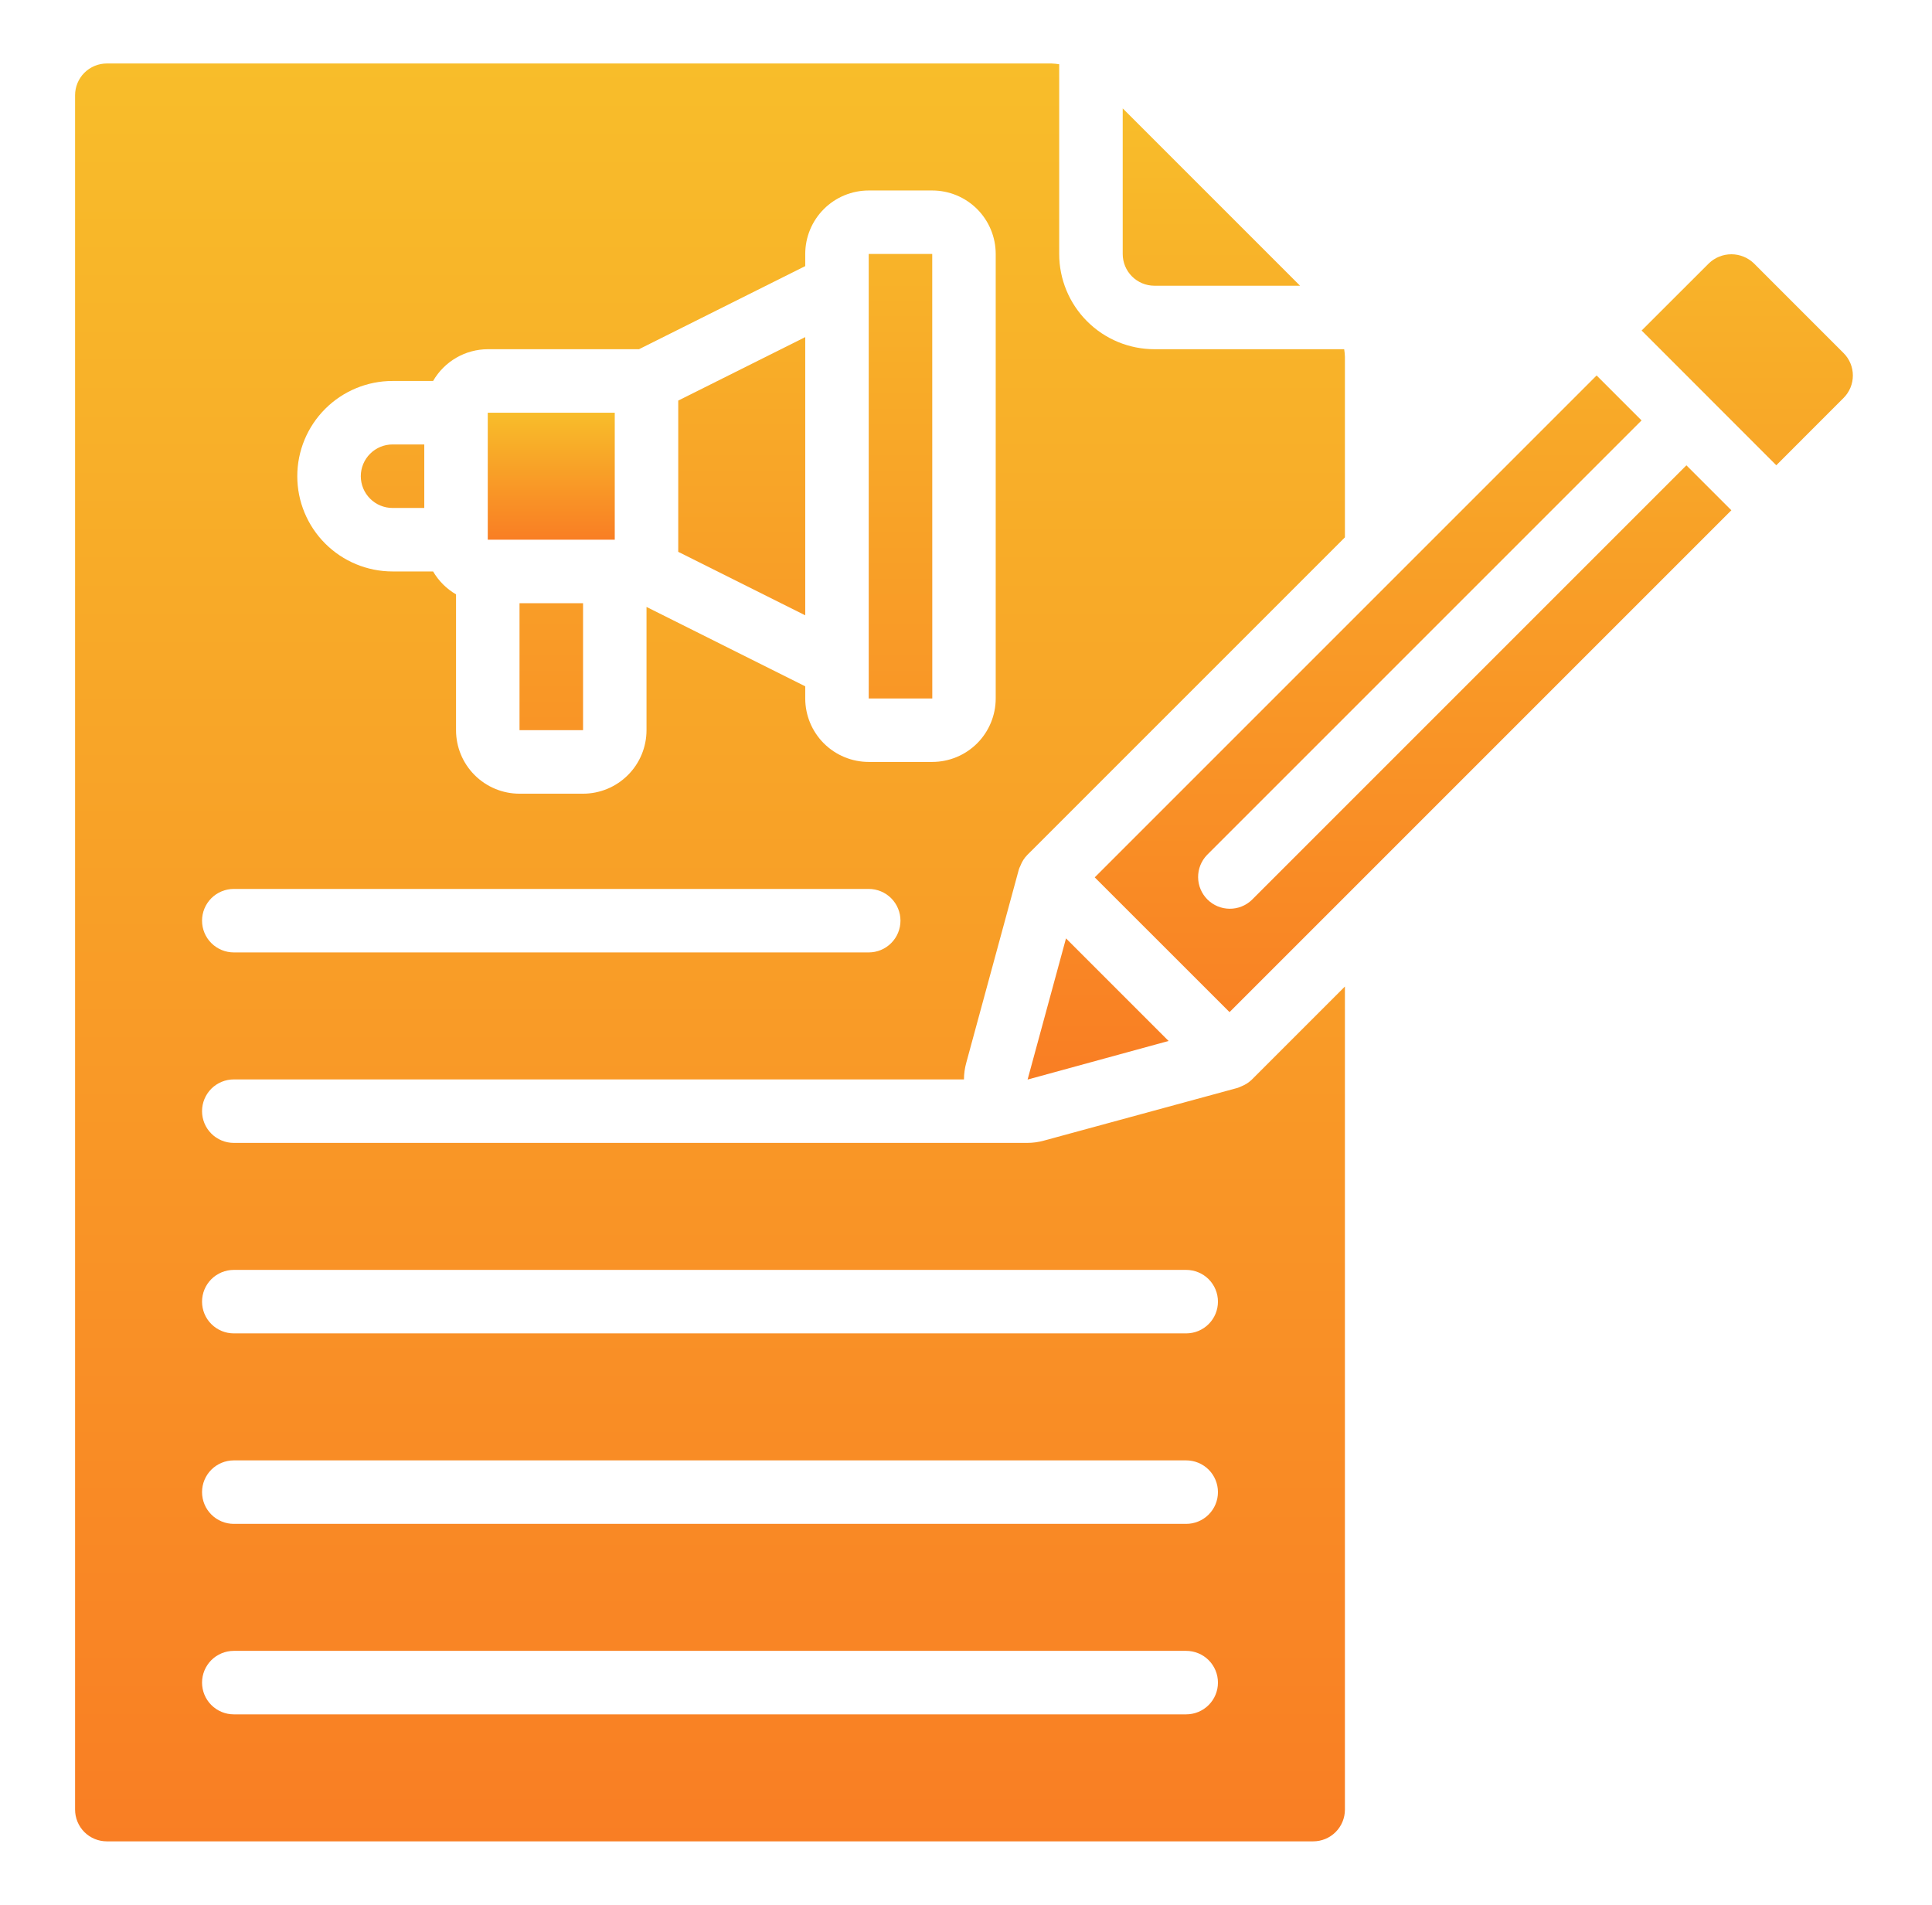 <?xml version="1.0" encoding="UTF-8"?> <svg xmlns="http://www.w3.org/2000/svg" width="71" height="70" viewBox="0 0 71 70" fill="none"><path d="M64.451 9.675C64.229 9.463 63.934 9.344 63.627 9.344C63.32 9.344 63.024 9.463 62.803 9.675L60.329 12.146L65.278 17.098L67.75 14.624C67.969 14.405 68.092 14.109 68.092 13.799C68.092 13.49 67.969 13.193 67.75 12.975L64.451 9.675ZM42.945 38.254L39.175 34.484L37.764 39.67L37.768 39.671L42.945 38.254ZM46.007 33.068C45.787 33.281 45.492 33.398 45.187 33.395C44.881 33.393 44.588 33.27 44.372 33.054C44.155 32.837 44.033 32.545 44.03 32.239C44.027 31.933 44.145 31.638 44.358 31.418L60.326 15.45L58.675 13.798L40.231 32.242L45.185 37.194L49.766 32.613L63.627 18.752L61.975 17.1L46.007 33.068ZM34.259 9.333H31.925V25.667H34.261L34.259 9.333ZM29.592 12.388L24.925 14.721V20.279L29.592 22.612V12.388ZM47.776 10.5L41.259 3.983V9.333C41.259 9.643 41.382 9.94 41.6 10.158C41.819 10.377 42.116 10.5 42.425 10.5H47.776ZM14.425 18.667H15.592V16.333H14.425C14.116 16.333 13.819 16.456 13.601 16.675C13.382 16.894 13.259 17.191 13.259 17.5C13.259 17.809 13.382 18.106 13.601 18.325C13.819 18.544 14.116 18.667 14.425 18.667ZM19.092 22.167H21.427V26.833H19.092V22.167Z" fill="url(#paint0_linear_49_220)"></path><path d="M45.634 39.915L45.608 39.926C45.566 39.942 45.528 39.965 45.483 39.978L38.367 41.915C38.166 41.971 37.958 42 37.749 42H8.592C8.283 42 7.986 41.877 7.767 41.658C7.548 41.44 7.425 41.143 7.425 40.833C7.425 40.524 7.548 40.227 7.767 40.008C7.986 39.79 8.283 39.667 8.592 39.667H35.425C35.426 39.457 35.455 39.249 35.512 39.047L37.445 31.942C37.459 31.902 37.476 31.863 37.495 31.826L37.51 31.789C37.564 31.655 37.643 31.532 37.744 31.427L49.425 19.747V13.113C49.422 13.02 49.413 12.926 49.398 12.833H42.425C41.497 12.833 40.607 12.465 39.951 11.808C39.294 11.152 38.925 10.262 38.925 9.333V2.361C38.833 2.346 38.739 2.337 38.645 2.333H3.925C3.616 2.333 3.319 2.456 3.1 2.675C2.882 2.894 2.759 3.191 2.759 3.5V66.5C2.759 66.809 2.882 67.106 3.1 67.325C3.319 67.544 3.616 67.667 3.925 67.667H48.259C48.568 67.667 48.865 67.544 49.084 67.325C49.303 67.106 49.425 66.809 49.425 66.5V36.253L46.001 39.677C45.895 39.779 45.77 39.86 45.634 39.915ZM14.425 14H15.916C16.12 13.646 16.412 13.353 16.765 13.148C17.117 12.943 17.518 12.835 17.925 12.833H23.483L29.592 9.779V9.333C29.592 8.715 29.838 8.121 30.276 7.683C30.713 7.246 31.307 7 31.925 7H34.259C34.878 7 35.471 7.246 35.909 7.683C36.346 8.121 36.592 8.715 36.592 9.333V25.667C36.592 26.285 36.346 26.879 35.909 27.317C35.471 27.754 34.878 28 34.259 28H31.925C31.307 28 30.713 27.754 30.276 27.317C29.838 26.879 29.592 26.285 29.592 25.667V25.221L23.759 22.304V26.833C23.759 27.452 23.513 28.046 23.075 28.483C22.638 28.921 22.044 29.167 21.425 29.167H19.092C18.473 29.167 17.88 28.921 17.442 28.483C17.005 28.046 16.759 27.452 16.759 26.833V21.842C16.41 21.639 16.12 21.349 15.916 21H14.425C13.497 21 12.607 20.631 11.951 19.975C11.294 19.319 10.925 18.428 10.925 17.5C10.925 16.572 11.294 15.681 11.951 15.025C12.607 14.369 13.497 14 14.425 14ZM8.592 32.667H31.925C32.235 32.667 32.532 32.79 32.75 33.008C32.969 33.227 33.092 33.524 33.092 33.833C33.092 34.143 32.969 34.44 32.75 34.658C32.532 34.877 32.235 35 31.925 35H8.592C8.283 35 7.986 34.877 7.767 34.658C7.548 34.44 7.425 34.143 7.425 33.833C7.425 33.524 7.548 33.227 7.767 33.008C7.986 32.79 8.283 32.667 8.592 32.667ZM43.592 63H8.592C8.283 63 7.986 62.877 7.767 62.658C7.548 62.44 7.425 62.143 7.425 61.833C7.425 61.524 7.548 61.227 7.767 61.008C7.986 60.79 8.283 60.667 8.592 60.667H43.592C43.901 60.667 44.198 60.79 44.417 61.008C44.636 61.227 44.759 61.524 44.759 61.833C44.759 62.143 44.636 62.44 44.417 62.658C44.198 62.877 43.901 63 43.592 63ZM43.592 56H8.592C8.283 56 7.986 55.877 7.767 55.658C7.548 55.44 7.425 55.143 7.425 54.833C7.425 54.524 7.548 54.227 7.767 54.008C7.986 53.79 8.283 53.667 8.592 53.667H43.592C43.901 53.667 44.198 53.79 44.417 54.008C44.636 54.227 44.759 54.524 44.759 54.833C44.759 55.143 44.636 55.44 44.417 55.658C44.198 55.877 43.901 56 43.592 56ZM43.592 49H8.592C8.283 49 7.986 48.877 7.767 48.658C7.548 48.44 7.425 48.143 7.425 47.833C7.425 47.524 7.548 47.227 7.767 47.008C7.986 46.79 8.283 46.667 8.592 46.667H43.592C43.901 46.667 44.198 46.79 44.417 47.008C44.636 47.227 44.759 47.524 44.759 47.833C44.759 48.143 44.636 48.44 44.417 48.658C44.198 48.877 43.901 49 43.592 49Z" fill="url(#paint1_linear_49_220)"></path><path d="M17.925 15.167H22.592V19.833H17.925V15.167Z" fill="url(#paint2_linear_49_220)"></path><defs><linearGradient id="paint0_linear_49_220" x1="40.675" y1="3.983" x2="40.675" y2="39.671" gradientUnits="userSpaceOnUse"><stop stop-color="#F8BD2A"></stop><stop offset="1" stop-color="#F97E24"></stop></linearGradient><linearGradient id="paint1_linear_49_220" x1="26.092" y1="2.333" x2="26.092" y2="67.667" gradientUnits="userSpaceOnUse"><stop stop-color="#F8BD2A"></stop><stop offset="1" stop-color="#F97E24"></stop></linearGradient><linearGradient id="paint2_linear_49_220" x1="20.259" y1="15.167" x2="20.259" y2="19.833" gradientUnits="userSpaceOnUse"><stop stop-color="#F8BD2A"></stop><stop offset="1" stop-color="#F97E24"></stop></linearGradient></defs></svg> 
